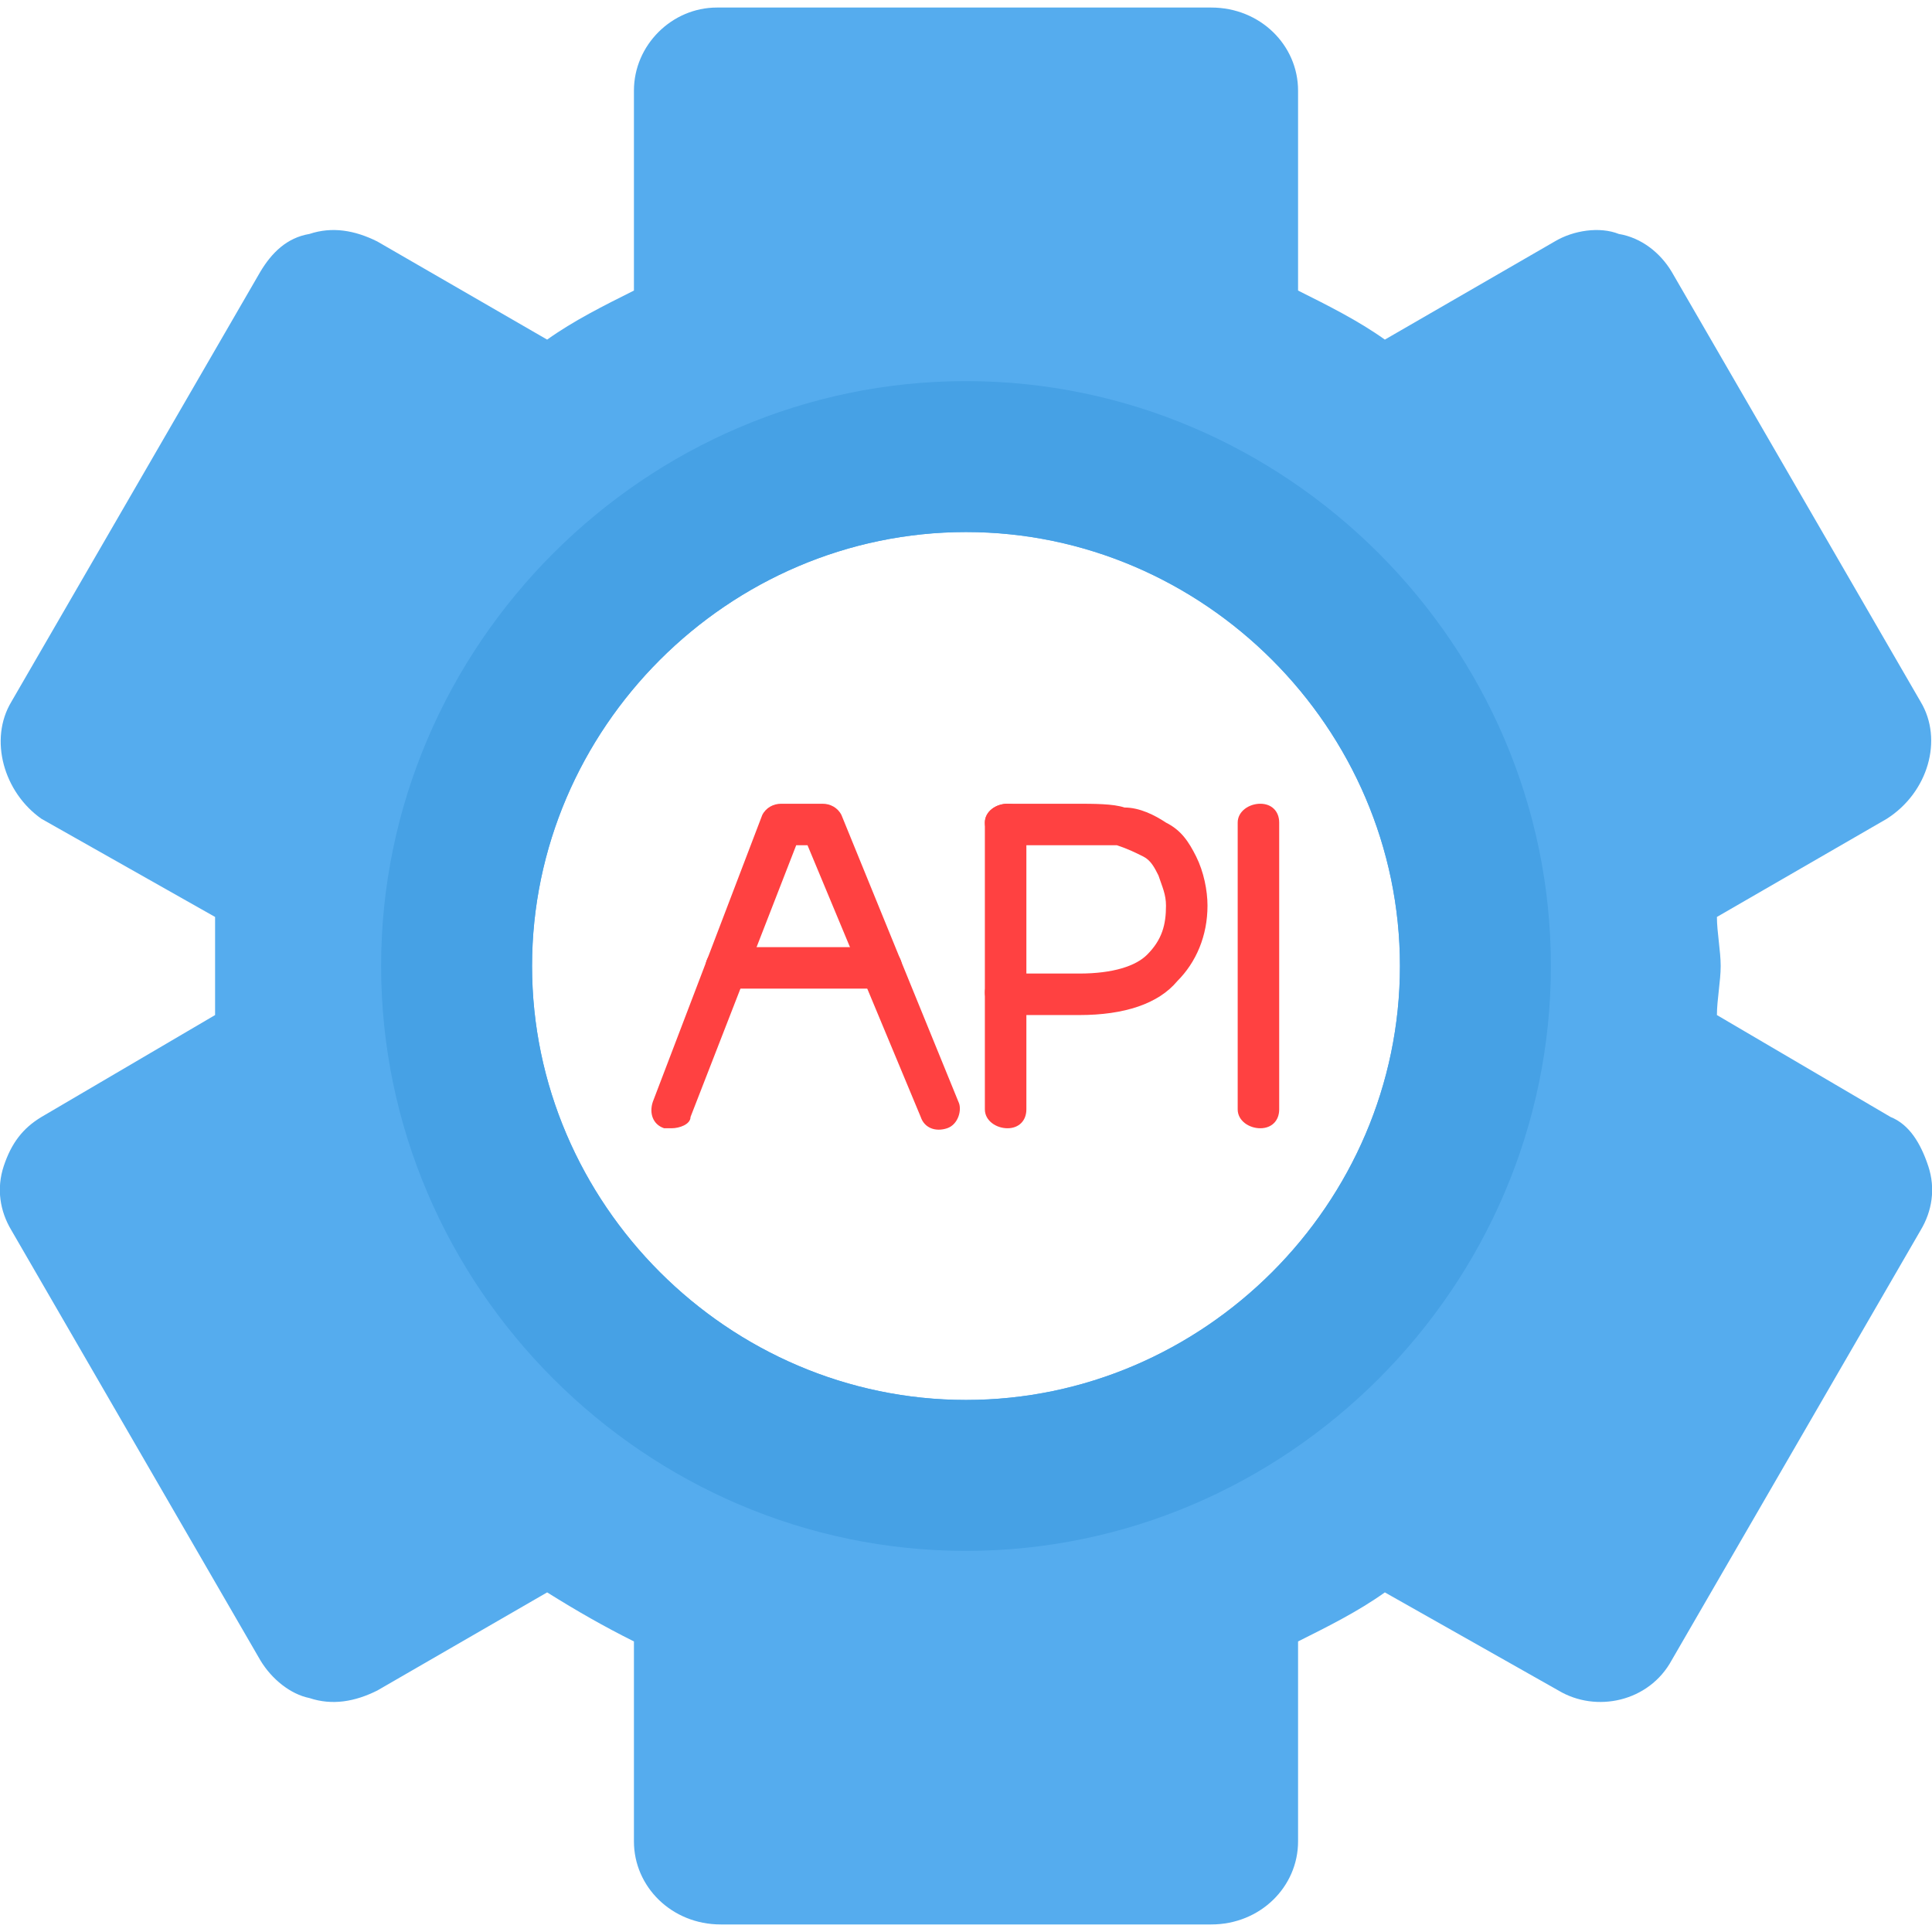 <svg version="1.2" xmlns="http://www.w3.org/2000/svg" viewBox="0 0 512 512" width="70" height="70">
	<title>Third-Party API Integrations-svg</title>
	<style>
		.s0 { fill: #55acee } 
		.s1 { fill: #46a1e5 } 
		.s2 { fill: #ff4141 } 
	</style>
	<g id="Layer_x0020_1">
		<g id="_308480168">
			<g>
				<path fill-rule="evenodd" class="s0" d="m321 510h-130c-13 0-23-10-23-22v-53c-8-4-15-8-23-13l-45 26c-6 3-12 4-18 2-5-1-10-5-13-10l-66-114c-3-5-4-11-2-17 2-6 5-10 10-13l46-27c0-4 0-8 0-13 0-5 0-9 0-13l-46-26c-10-7-14-21-8-31l66-114c3-5 7-9 13-10 6-2 12-1 18 2l45 26c7-5 15-9 23-13v-53c0-12 10-22 22-22h131c13 0 23 10 23 22v53c8 4 16 8 23 13l45-26c5-3 12-4 17-2 6 1 11 5 14 10l66 114c6 10 2 24-9 31l-45 26c0 4 1 9 1 13 0 4-1 9-1 13l46 27c5 2 8 7 10 13 2 6 1 12-2 17l-66 114c-6 11-20 14-30 8l-46-26c-7 5-15 9-23 13v53c0 12-10 22-23 22zm50-254c0-63-52-115-115-115-63 0-115 52-115 115 0 63 52 115 115 115 63 0 115-52 115-115z"/>
				<path fill-rule="evenodd" class="s1" d="m256 411c-85 0-155-70-155-155 0-85 70-155 155-155 85 0 155 70 155 155 0 85-70 155-155 155zm115-155c0-63-52-115-115-115-63 0-115 52-115 115 0 63 52 115 115 115 63 0 115-52 115-115z"/>
			</g>
			<g>
				<path fill-rule="evenodd" class="s2" d="m267 299c-3 0-6-2-6-5v-31c0-3 3-5 6-5h19c9 0 15-2 18-5 4-4 5-8 5-13 0-3-1-5-2-8-1-2-2-4-4-5-2-1-4-2-7-3-2 0-5 0-11 0h-18c-3 0-6-3-6-6 0-3 3-5 6-5h18c5 0 10 0 13 1 4 0 8 2 11 4 4 2 6 5 8 9 2 4 3 9 3 13 0 8-3 15-8 20-5 6-14 9-26 9h-14v25c0 3-2 5-5 5z"/>
				<path fill-rule="evenodd" class="s2" d="m178 299c0 0-1 0-2 0-3-1-4-4-3-7l29-76c1-2 3-3 5-3h11c2 0 4 1 5 3l31 76c1 2 0 6-3 7-3 1-6 0-7-3l-30-72h-3l-28 72c0 2-3 3-5 3z"/>
				<path fill-rule="evenodd" class="s2" d="m267 269c-3 0-6-3-6-6v-45c0-3 3-5 6-5 3 0 5 2 5 5v45c0 3-2 6-5 6z"/>
				<path fill-rule="evenodd" class="s2" d="m334 299c-3 0-6-2-6-5v-76c0-3 3-5 6-5 3 0 5 2 5 5v76c0 3-2 5-5 5z"/>
				<path fill-rule="evenodd" class="s2" d="m233 262h-40c-3 0-6-3-6-6 0-3 3-5 6-5h40c3 0 6 2 6 5 0 3-3 6-6 6z"/>
			</g>
		</g>
	</g>
</svg>